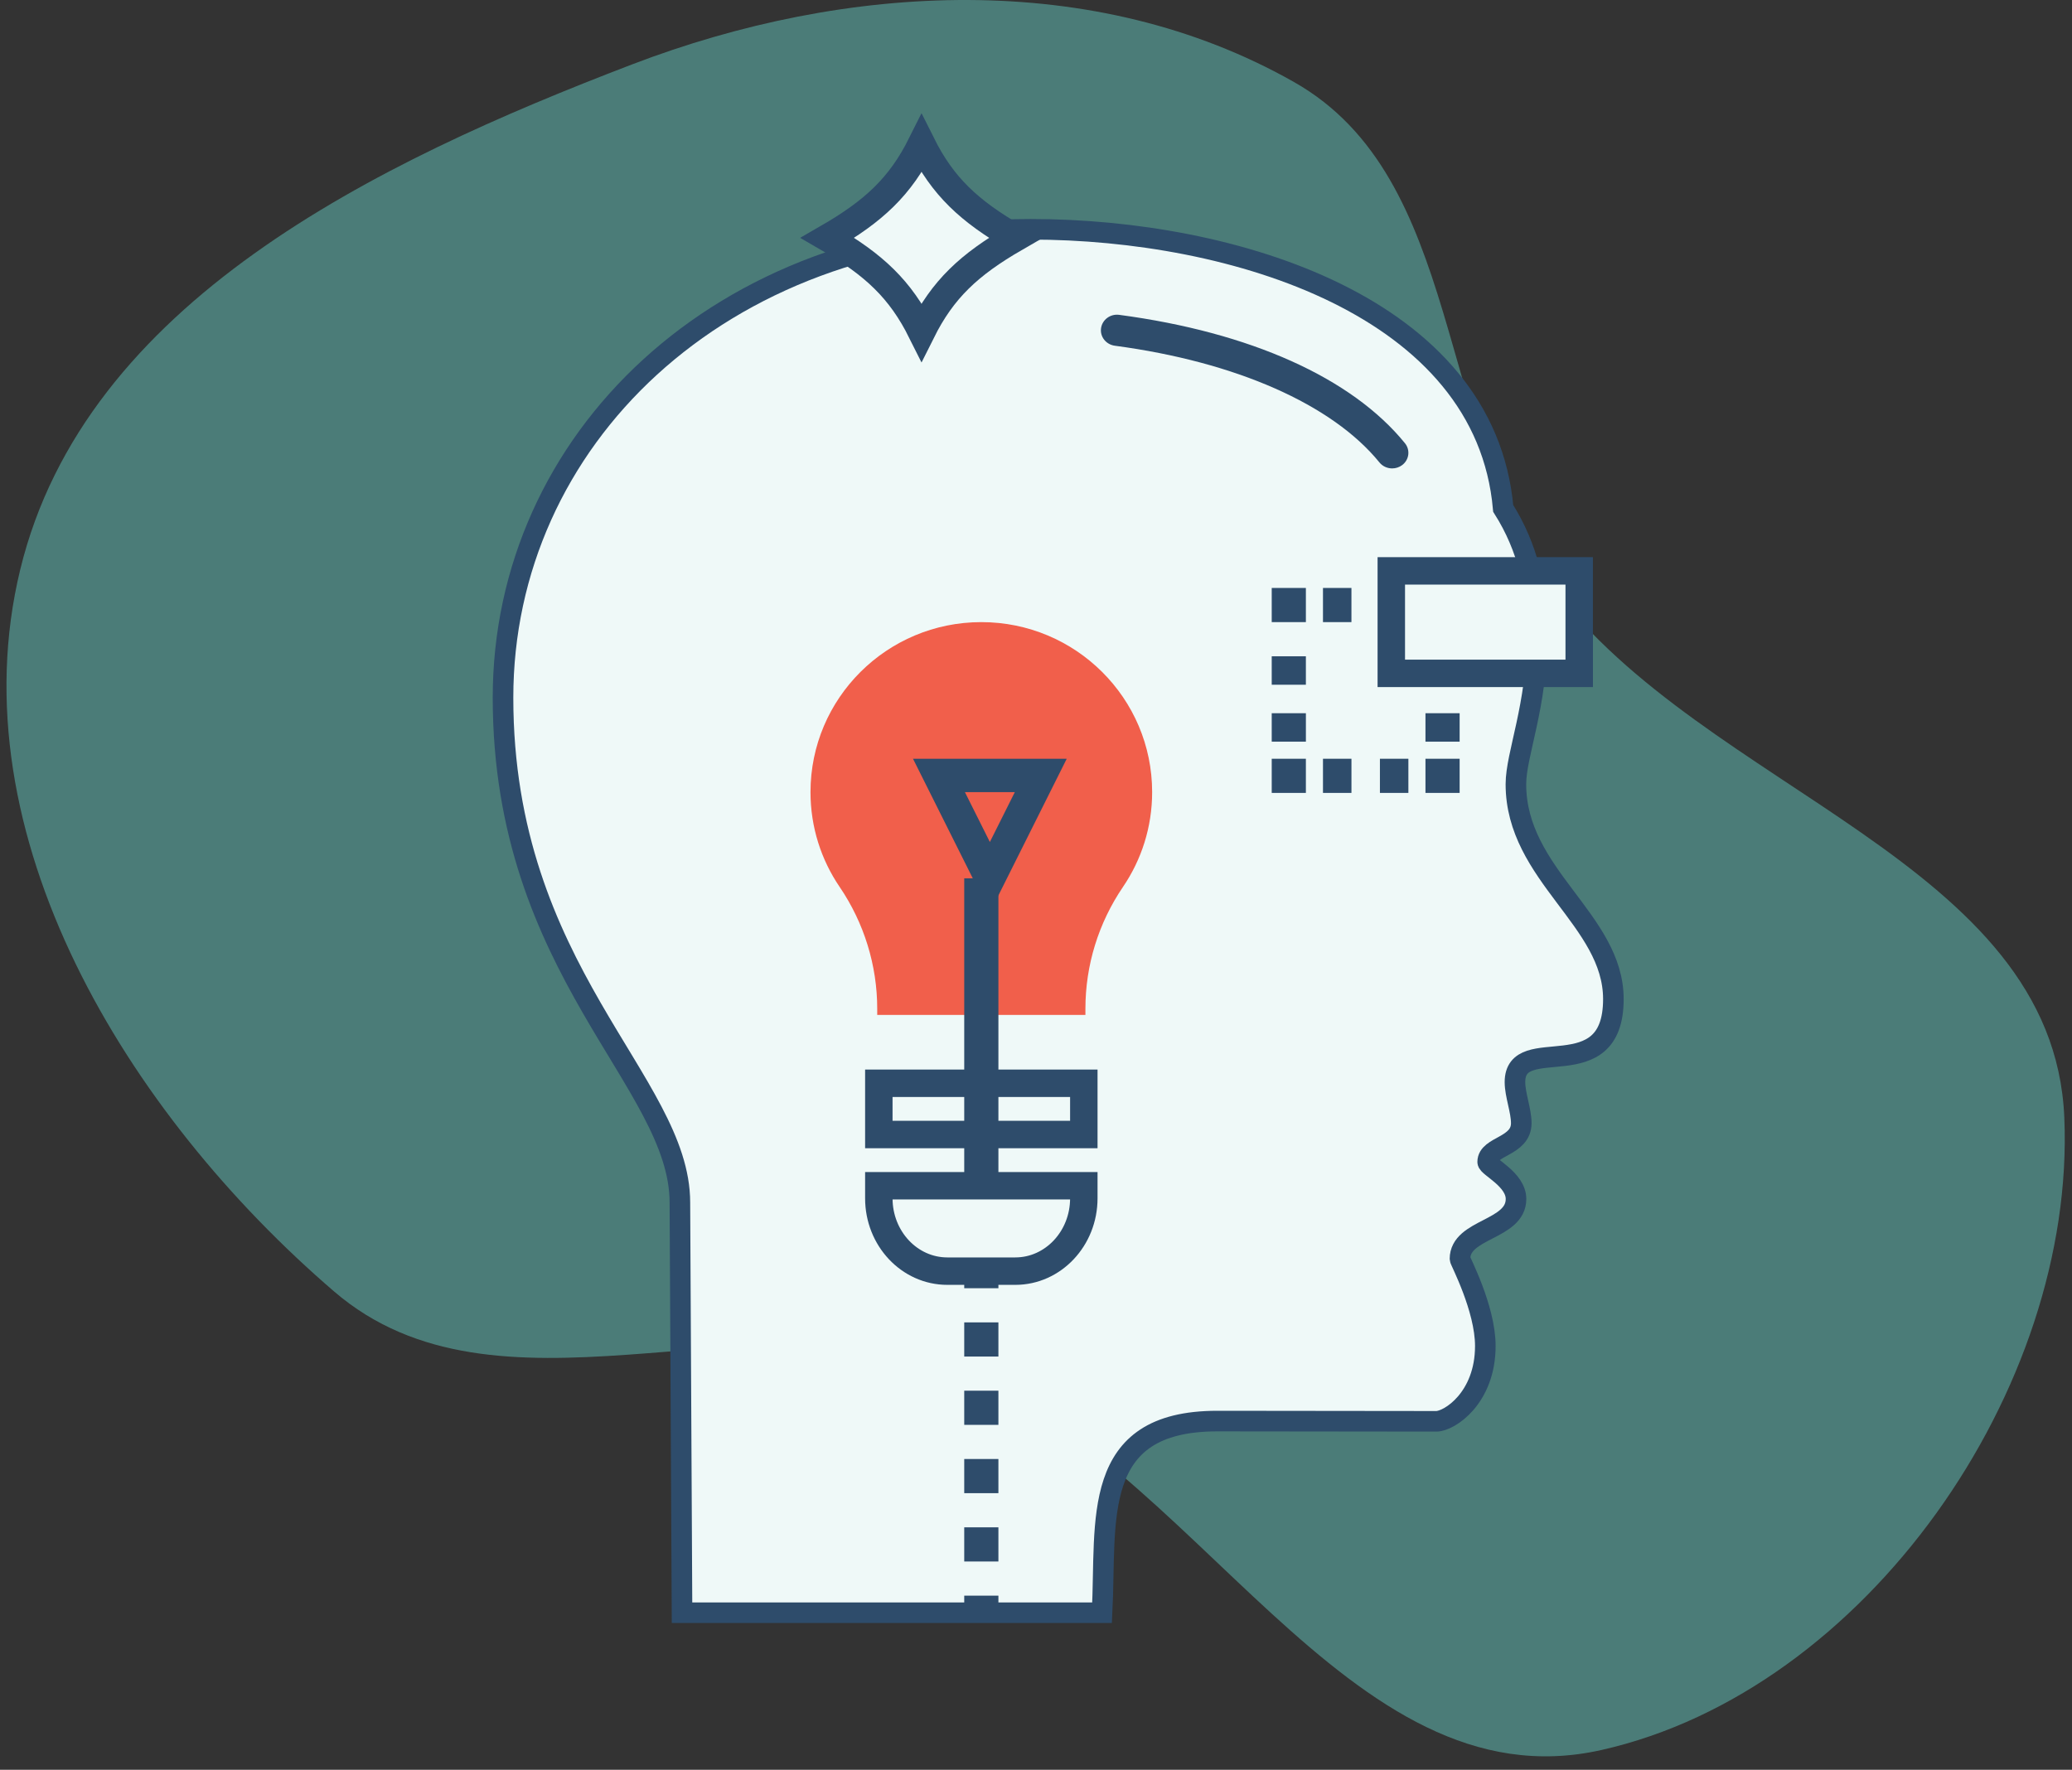 <svg xmlns="http://www.w3.org/2000/svg" width="151" height="129" viewBox="0 0 151 129" fill="none"><rect x="0" y="0" width="151" height="129" fill="#333333" stroke="none"/><path opacity="0.5" fill-rule="evenodd" clip-rule="evenodd" d="M150.439 81.44C151.285 101.225 135.977 123.227 116.7 127.558C98.071 131.743 87.137 106.185 69.195 99.692C54.473 94.365 36.239 104.348 24.355 94.14C9.295 81.204 -3.219 60.872 1.473 41.524C6.201 22.032 27.356 11.857 46.046 4.701C61.684 -1.287 79.753 -2.272 94.305 5.981C106.719 13.021 104.548 31.253 113.076 42.717C124.21 57.684 149.642 62.77 150.439 81.44Z" fill="#64C6BE"></path><path fill-rule="evenodd" clip-rule="evenodd" d="M110.474 57.157C110.474 54.963 112.026 51.474 112.026 46.212C112.026 43.006 111.36 39.916 109.548 37.057C108.251 22.329 89.874 16.713 75.119 16.713C52.407 16.713 36.658 32.127 36.658 50.85C36.658 70.811 49.548 78.83 49.548 87.653L49.703 117.551H80.316C80.658 110.842 79.395 103.581 88.71 103.581L104.671 103.599C105.623 103.599 108.245 101.905 108.245 98.108C108.245 95.349 106.398 91.894 106.398 91.762C106.398 89.532 110.482 89.683 110.482 87.392C110.482 85.96 108.416 85.052 108.416 84.694C108.416 83.514 110.865 83.599 110.865 81.867C110.865 80.944 110.405 79.803 110.405 78.872C110.405 75.171 117.577 79.461 117.577 72.822C117.577 67.051 110.474 63.786 110.474 57.157Z" fill="#EFF9F8"></path><path fill-rule="evenodd" clip-rule="evenodd" d="M110.474 57.157C110.474 54.963 112.026 51.474 112.026 46.212C112.026 43.006 111.36 39.916 109.548 37.057C108.251 22.329 89.874 16.713 75.119 16.713C52.407 16.713 36.658 32.127 36.658 50.85C36.658 70.811 49.548 78.83 49.548 87.653L49.703 117.551H80.316C80.658 110.842 79.395 103.581 88.71 103.581L104.671 103.599C105.623 103.599 108.245 101.905 108.245 98.108C108.245 95.349 106.398 91.894 106.398 91.762C106.398 89.532 110.482 89.683 110.482 87.392C110.482 85.96 108.416 85.052 108.416 84.694C108.416 83.514 110.865 83.599 110.865 81.867C110.865 80.944 110.405 79.803 110.405 78.872C110.405 75.171 117.577 79.461 117.577 72.822C117.577 67.051 110.474 63.786 110.474 57.157Z" stroke="#2E4C6B" stroke-width="1.5"></path><path fill-rule="evenodd" clip-rule="evenodd" d="M101.457 34.142C101.107 34.142 100.759 33.992 100.527 33.705C97.088 29.475 90.062 26.375 81.25 25.201C80.604 25.116 80.151 24.542 80.241 23.921C80.33 23.298 80.925 22.858 81.573 22.95C91.126 24.222 98.518 27.544 102.387 32.305C102.789 32.8 102.698 33.513 102.185 33.901C101.969 34.063 101.712 34.142 101.457 34.142Z" fill="#2E4C6B"></path><path fill-rule="evenodd" clip-rule="evenodd" d="M60.311 17.336C63.702 15.378 65.613 13.585 67.158 10.489C68.704 13.585 70.615 15.378 74.005 17.336C70.615 19.293 68.704 21.087 67.158 24.183C65.613 21.087 63.702 19.293 60.311 17.336Z" fill="#EFF9F8"></path><path fill-rule="evenodd" clip-rule="evenodd" d="M60.311 17.336C63.702 15.378 65.613 13.585 67.158 10.489C68.704 13.585 70.615 15.378 74.005 17.336C70.615 19.293 68.704 21.087 67.158 24.183C65.613 21.087 63.702 19.293 60.311 17.336Z" stroke="#2E4C6B" stroke-width="2"></path><mask id="mask0" maskUnits="userSpaceOnUse" x="35" y="7" width="83" height="112"><path fill-rule="evenodd" clip-rule="evenodd" d="M35.413 118.796H117.577V7.999H35.413V118.796Z" fill="white"></path></mask><g mask="url(#mask0)"><path fill-rule="evenodd" clip-rule="evenodd" d="M93.924 56.55H106.373V45.346H93.924V56.55Z" fill="#EFF9F8"></path><path fill-rule="evenodd" clip-rule="evenodd" d="M92.679 57.795H95.168V55.305H92.679V57.795Z" fill="#2E4C6B"></path><path fill-rule="evenodd" clip-rule="evenodd" d="M96.414 57.795H98.489V55.305H96.414V57.795ZM100.564 57.795H102.638V55.305H100.564V57.795Z" fill="#2E4C6B"></path><path fill-rule="evenodd" clip-rule="evenodd" d="M103.883 57.795H106.373V55.305H103.883V57.795Z" fill="#2E4C6B"></path><path fill-rule="evenodd" clip-rule="evenodd" d="M103.883 49.91H106.373V47.836H103.883V49.91ZM103.883 54.06H106.373V51.986H103.883V54.06Z" fill="#2E4C6B"></path><path fill-rule="evenodd" clip-rule="evenodd" d="M103.883 45.346H106.373V42.856H103.883V45.346Z" fill="#2E4C6B"></path><path fill-rule="evenodd" clip-rule="evenodd" d="M96.414 45.346H98.488V42.856H96.414V45.346ZM100.563 45.346H102.638V42.856H100.563V45.346Z" fill="#2E4C6B"></path><path fill-rule="evenodd" clip-rule="evenodd" d="M92.679 45.346H95.168V42.856H92.679V45.346Z" fill="#2E4C6B"></path><path fill-rule="evenodd" clip-rule="evenodd" d="M92.679 49.91H95.168V47.836H92.679V49.91ZM92.679 54.06H95.169V51.986H92.679V54.06Z" fill="#2E4C6B"></path><path fill-rule="evenodd" clip-rule="evenodd" d="M101.393 49.081H115.087V41.611H101.393V49.081Z" fill="#EFF9F8"></path><path fill-rule="evenodd" clip-rule="evenodd" d="M101.393 49.081H115.087V41.611H101.393V49.081Z" stroke="#2E4C6B" stroke-width="2"></path><path fill-rule="evenodd" clip-rule="evenodd" d="M64.046 82.694H78.985V78.959H64.046V82.694Z" fill="#EFF9F8"></path><path fill-rule="evenodd" clip-rule="evenodd" d="M64.046 82.694H78.985V78.959H64.046V82.694Z" stroke="#2E4C6B" stroke-width="2"></path><path fill-rule="evenodd" clip-rule="evenodd" d="M78.985 87.343C78.985 90.275 76.749 92.653 73.99 92.653H69.039C66.28 92.653 64.046 90.275 64.046 87.343V86.428H78.985V87.343Z" fill="#EFF9F8"></path><path fill-rule="evenodd" clip-rule="evenodd" d="M78.985 87.343C78.985 90.275 76.749 92.653 73.99 92.653H69.039C66.28 92.653 64.046 90.275 64.046 87.343V86.428H78.985V87.343Z" stroke="#2E4C6B" stroke-width="2"></path><path fill-rule="evenodd" clip-rule="evenodd" d="M63.929 73.979H79.101V73.527C79.101 70.349 80.053 67.279 81.839 64.647C83.18 62.676 83.964 60.299 83.964 57.737C83.964 50.894 78.391 45.346 71.514 45.346C64.639 45.346 59.066 50.894 59.066 57.737C59.066 60.299 59.85 62.676 61.19 64.647C62.97 67.267 63.929 70.363 63.929 73.527V73.979Z" fill="#F15F4B"></path><path fill-rule="evenodd" clip-rule="evenodd" d="M70.27 86.428H72.76V64.02H70.27V86.428Z" fill="#2E4C6B"></path><path fill-rule="evenodd" clip-rule="evenodd" d="M70.319 57.737L72.138 61.374L73.957 57.737H70.319ZM72.138 66.51L66.536 55.305H77.74L72.138 66.51Z" fill="#2E4C6B"></path><path fill-rule="evenodd" clip-rule="evenodd" d="M70.27 117.551H72.76V116.306H70.27V117.551Z" fill="#2E4C6B"></path><path fill-rule="evenodd" clip-rule="evenodd" d="M70.27 98.878H72.76V96.388H70.27V98.878ZM70.27 103.857H72.76V101.367H70.27V103.857ZM70.27 108.836H72.76V106.346H70.27V108.836ZM70.27 113.816H72.76V111.326H70.27V113.816Z" fill="#2E4C6B"></path><path fill-rule="evenodd" clip-rule="evenodd" d="M70.27 93.898H72.76V92.653H70.27V93.898Z" fill="#2E4C6B"></path></g></svg>